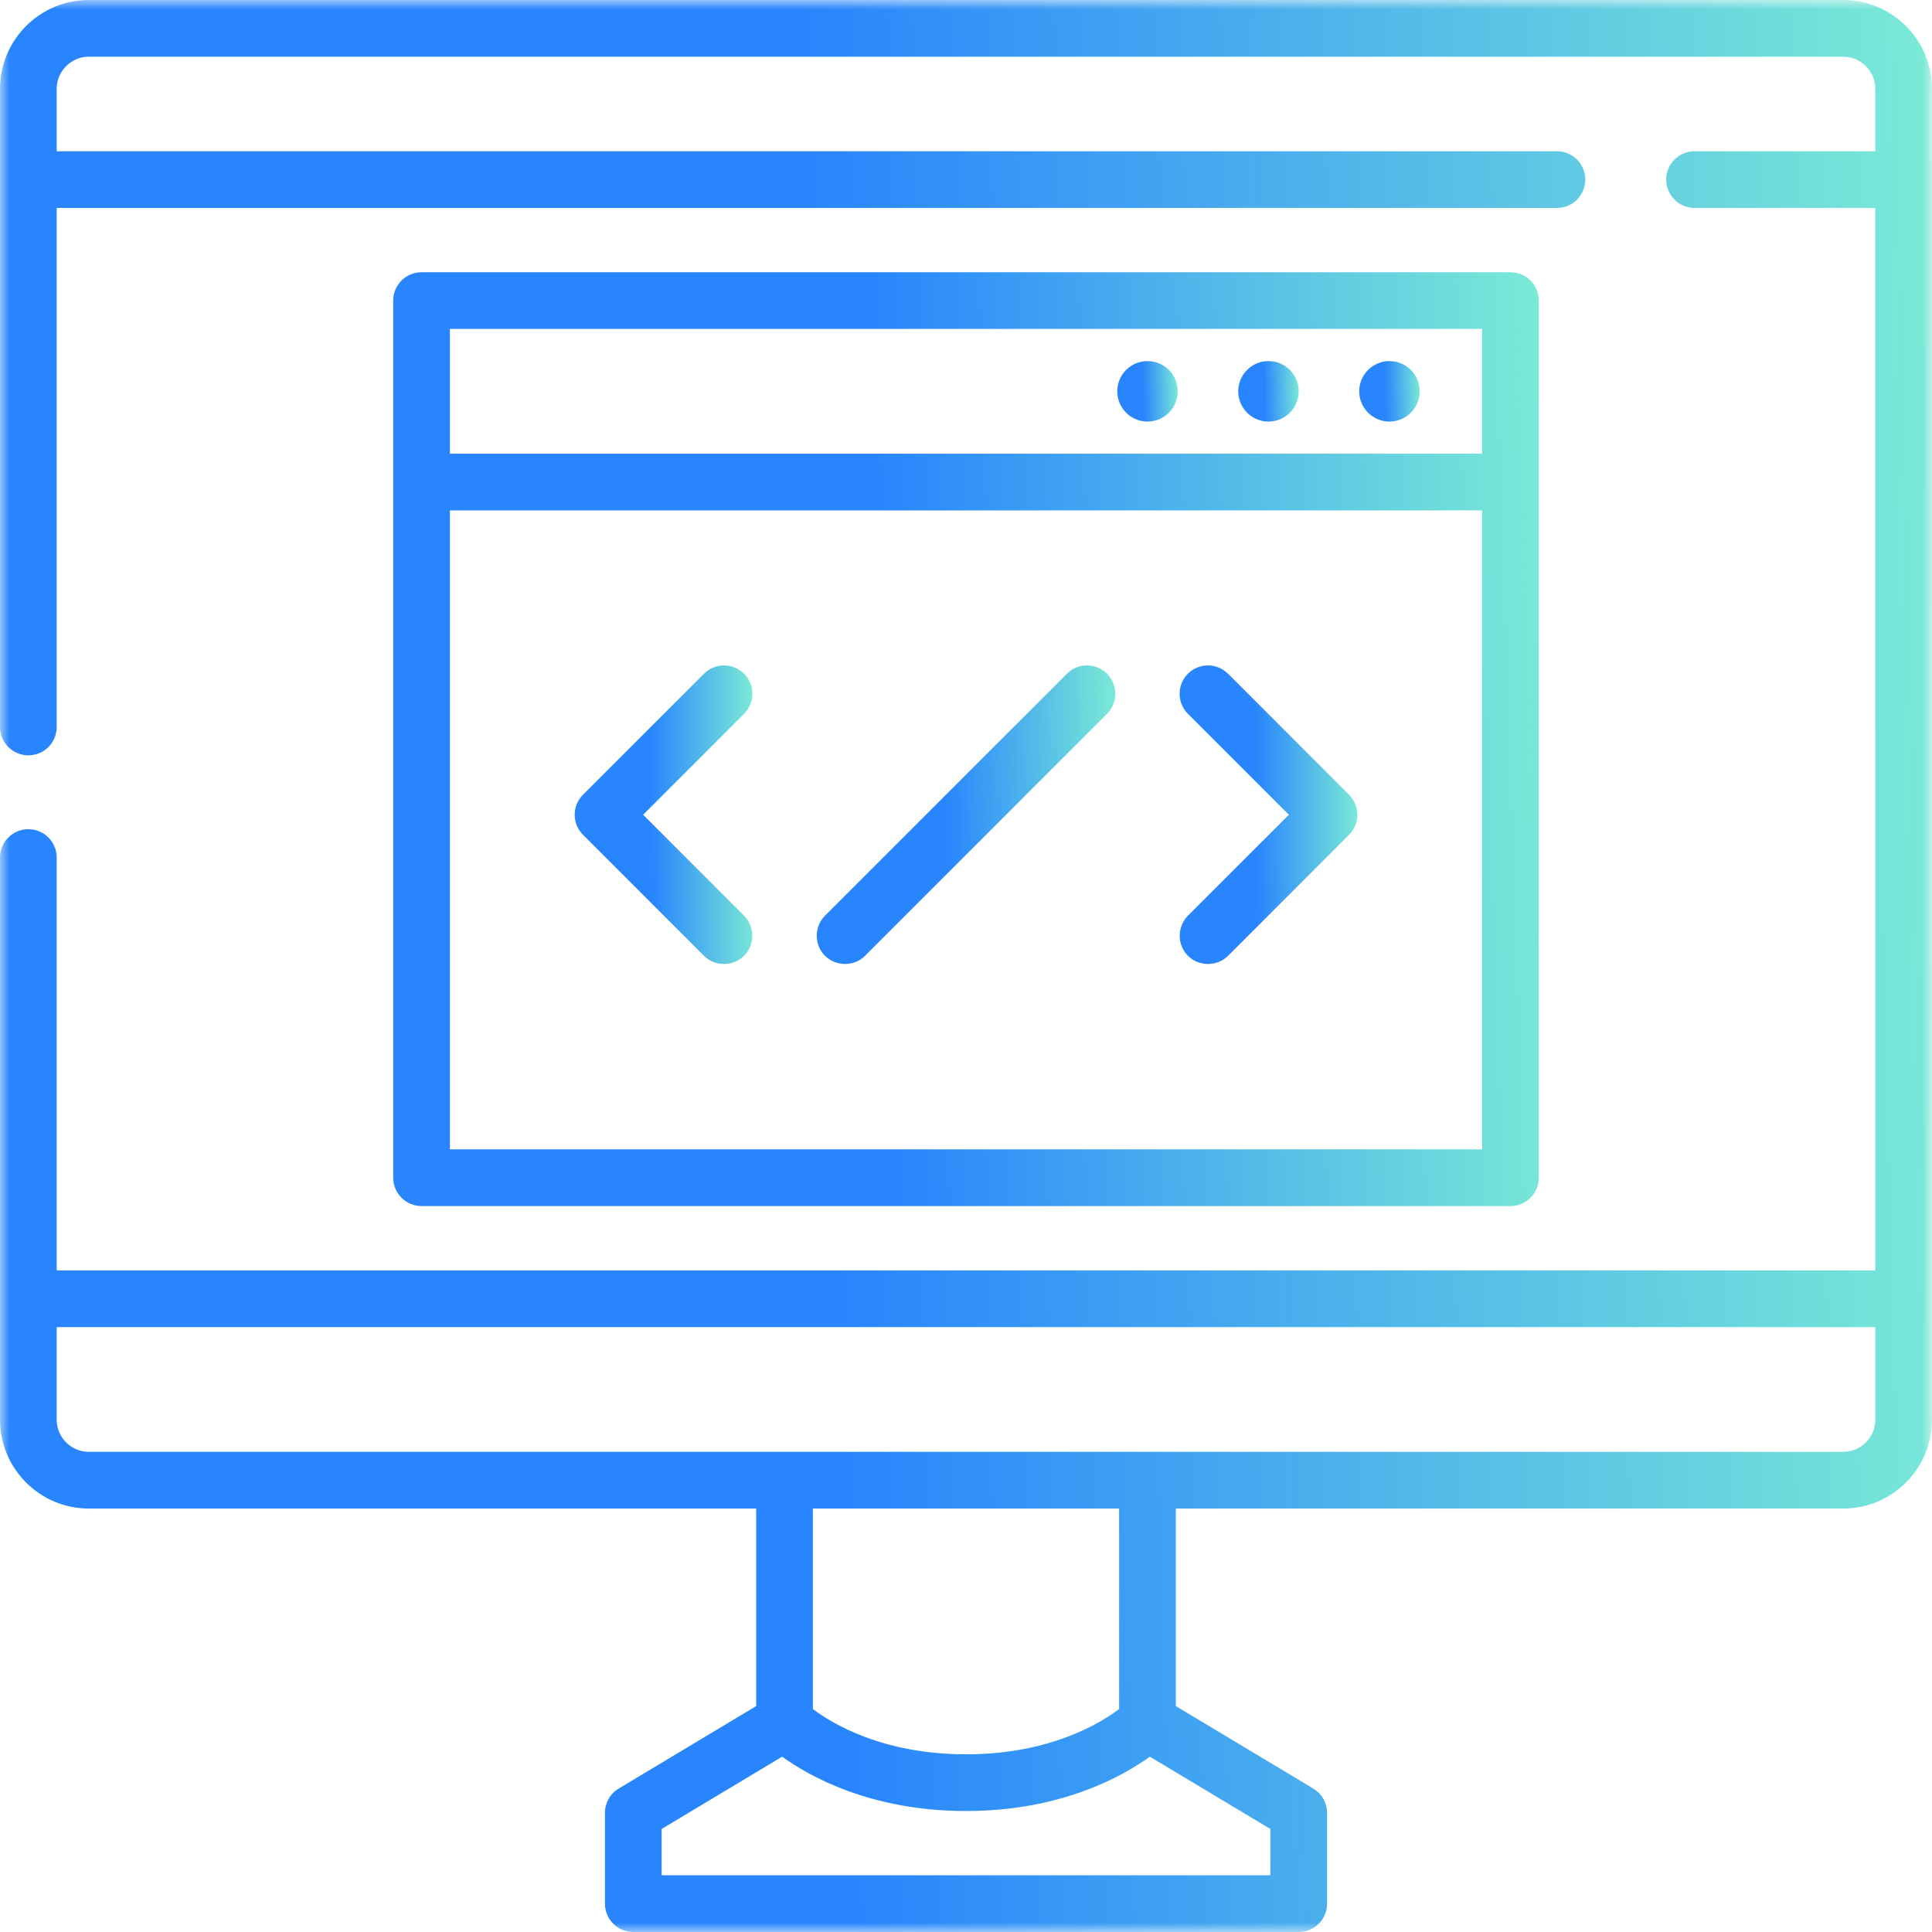 <svg width="103" height="103" viewBox="0 0 103 103" fill="none" xmlns="http://www.w3.org/2000/svg">
<g clip-path="url(#clip0_307_758)">
<mask id="mask0_307_758" style="mask-type:luminance" maskUnits="userSpaceOnUse" x="0" y="0" width="103" height="103">
<path d="M103 0H0V103H103V0Z" fill="white"/>
</mask>
<g mask="url(#mask0_307_758)">
<path d="M98.263 0H4.737C2.125 0 0 2.125 0 4.737V38.757C0 39.593 0.677 40.269 1.512 40.269C2.347 40.269 3.023 39.593 3.023 38.757V11.086H83.006C83.841 11.086 84.517 10.409 84.517 9.574C84.517 8.739 83.841 8.063 83.006 8.063H3.023V4.737C3.023 3.792 3.792 3.023 4.737 3.023H98.263C99.208 3.023 99.977 3.792 99.977 4.737V8.063H90.341C89.505 8.063 88.829 8.739 88.829 9.574C88.829 10.409 89.505 11.086 90.341 11.086H99.977V67.726H3.023V45.718C3.023 44.883 2.347 44.206 1.512 44.206C0.677 44.206 0 44.883 0 45.718V75.688C0 78.3 2.125 80.425 4.737 80.425H40.313V90.957L32.985 95.354C32.529 95.627 32.251 96.119 32.251 96.651V101.488C32.251 102.323 32.927 103 33.762 103H69.238C70.073 103 70.75 102.323 70.75 101.488V96.651C70.75 96.119 70.471 95.627 70.015 95.354L62.687 90.957V80.425H98.263C100.875 80.425 103 78.3 103 75.688V4.737C103 2.125 100.875 0 98.263 0ZM67.726 99.977H35.274V97.507L41.697 93.653C43.195 94.731 46.469 96.55 51.5 96.55C56.531 96.55 59.805 94.731 61.303 93.653L67.726 97.507V99.977ZM59.663 91.112C58.655 91.875 55.959 93.527 51.5 93.527C47.035 93.527 44.338 91.871 43.337 91.113V80.425H59.663V91.112ZM99.977 75.688C99.977 76.633 99.208 77.401 98.263 77.401H4.737C3.792 77.401 3.023 76.633 3.023 75.688V70.75H99.977V75.688Z" fill="url(#paint0_linear_307_758)"/>
<path d="M80.525 64.299C81.361 64.299 82.037 63.623 82.037 62.788V16.024C82.037 15.189 81.361 14.513 80.525 14.513H22.475C21.64 14.513 20.963 15.189 20.963 16.024V62.788C20.963 63.623 21.64 64.299 22.475 64.299H80.525ZM23.986 61.276V27.211H79.014V61.276H23.986ZM23.986 17.536H79.014V24.188H23.986V17.536Z" fill="url(#paint1_linear_307_758)"/>
<path d="M74.075 22.475C74.966 22.475 75.688 21.753 75.688 20.862C75.688 19.971 74.966 19.25 74.075 19.25C73.185 19.25 72.463 19.971 72.463 20.862C72.463 21.753 73.185 22.475 74.075 22.475Z" fill="url(#paint2_linear_307_758)"/>
<path d="M67.625 22.475C68.516 22.475 69.238 21.753 69.238 20.862C69.238 19.971 68.516 19.25 67.625 19.25C66.735 19.25 66.013 19.971 66.013 20.862C66.013 21.753 66.735 22.475 67.625 22.475Z" fill="url(#paint3_linear_307_758)"/>
<path d="M61.175 22.475C62.066 22.475 62.788 21.753 62.788 20.862C62.788 19.971 62.066 19.25 61.175 19.25C60.285 19.25 59.563 19.971 59.563 20.862C59.563 21.753 60.285 22.475 61.175 22.475Z" fill="url(#paint4_linear_307_758)"/>
<path d="M39.669 35.918C39.078 35.328 38.121 35.328 37.531 35.918L31.081 42.368C30.49 42.959 30.49 43.916 31.081 44.506L37.531 50.956C38.146 51.571 39.184 51.53 39.749 50.87C40.256 50.278 40.219 49.369 39.669 48.818L34.287 43.437L39.668 38.056C40.259 37.466 40.259 36.509 39.669 35.918Z" fill="url(#paint5_linear_307_758)"/>
<path d="M65.469 35.918C64.879 35.328 63.922 35.328 63.331 35.918C62.741 36.509 62.741 37.466 63.331 38.056L68.713 43.437L63.331 48.818C62.781 49.369 62.745 50.278 63.251 50.87C63.816 51.53 64.855 51.571 65.47 50.956L71.92 44.506C72.51 43.916 72.51 42.959 71.92 42.368L65.469 35.918Z" fill="url(#paint6_linear_307_758)"/>
<path d="M56.881 35.918L43.981 48.818C43.43 49.369 43.394 50.278 43.9 50.87C44.466 51.53 45.504 51.571 46.119 50.956L59.019 38.056C59.609 37.466 59.609 36.509 59.019 35.918C58.428 35.328 57.471 35.328 56.881 35.918Z" fill="url(#paint7_linear_307_758)"/>
</g>
</g>
<defs>
<linearGradient id="paint0_linear_307_758" x1="0" y1="103" x2="105.696" y2="100.155" gradientUnits="userSpaceOnUse">
<stop stop-color="#2885FD"/>
<stop offset="0.431" stop-color="#2885FD"/>
<stop offset="1" stop-color="#7BEAD6"/>
</linearGradient>
<linearGradient id="paint1_linear_307_758" x1="20.963" y1="64.299" x2="83.613" y2="62.231" gradientUnits="userSpaceOnUse">
<stop stop-color="#2885FD"/>
<stop offset="0.431" stop-color="#2885FD"/>
<stop offset="1" stop-color="#7BEAD6"/>
</linearGradient>
<linearGradient id="paint2_linear_307_758" x1="72.463" y1="22.475" x2="75.772" y2="22.386" gradientUnits="userSpaceOnUse">
<stop stop-color="#2885FD"/>
<stop offset="0.431" stop-color="#2885FD"/>
<stop offset="1" stop-color="#7BEAD6"/>
</linearGradient>
<linearGradient id="paint3_linear_307_758" x1="66.013" y1="22.475" x2="69.322" y2="22.386" gradientUnits="userSpaceOnUse">
<stop stop-color="#2885FD"/>
<stop offset="0.431" stop-color="#2885FD"/>
<stop offset="1" stop-color="#7BEAD6"/>
</linearGradient>
<linearGradient id="paint4_linear_307_758" x1="59.563" y1="22.475" x2="62.872" y2="22.386" gradientUnits="userSpaceOnUse">
<stop stop-color="#2885FD"/>
<stop offset="0.431" stop-color="#2885FD"/>
<stop offset="1" stop-color="#7BEAD6"/>
</linearGradient>
<linearGradient id="paint5_linear_307_758" x1="30.638" y1="51.392" x2="40.364" y2="51.236" gradientUnits="userSpaceOnUse">
<stop stop-color="#2885FD"/>
<stop offset="0.431" stop-color="#2885FD"/>
<stop offset="1" stop-color="#7BEAD6"/>
</linearGradient>
<linearGradient id="paint6_linear_307_758" x1="62.889" y1="51.392" x2="72.615" y2="51.236" gradientUnits="userSpaceOnUse">
<stop stop-color="#2885FD"/>
<stop offset="0.431" stop-color="#2885FD"/>
<stop offset="1" stop-color="#7BEAD6"/>
</linearGradient>
<linearGradient id="paint7_linear_307_758" x1="43.543" y1="51.392" x2="59.879" y2="50.953" gradientUnits="userSpaceOnUse">
<stop stop-color="#2885FD"/>
<stop offset="0.431" stop-color="#2885FD"/>
<stop offset="1" stop-color="#7BEAD6"/>
</linearGradient>
<clipPath id="clip0_307_758">
<rect width="103" height="103" fill="white"/>
</clipPath>
</defs>
</svg>

